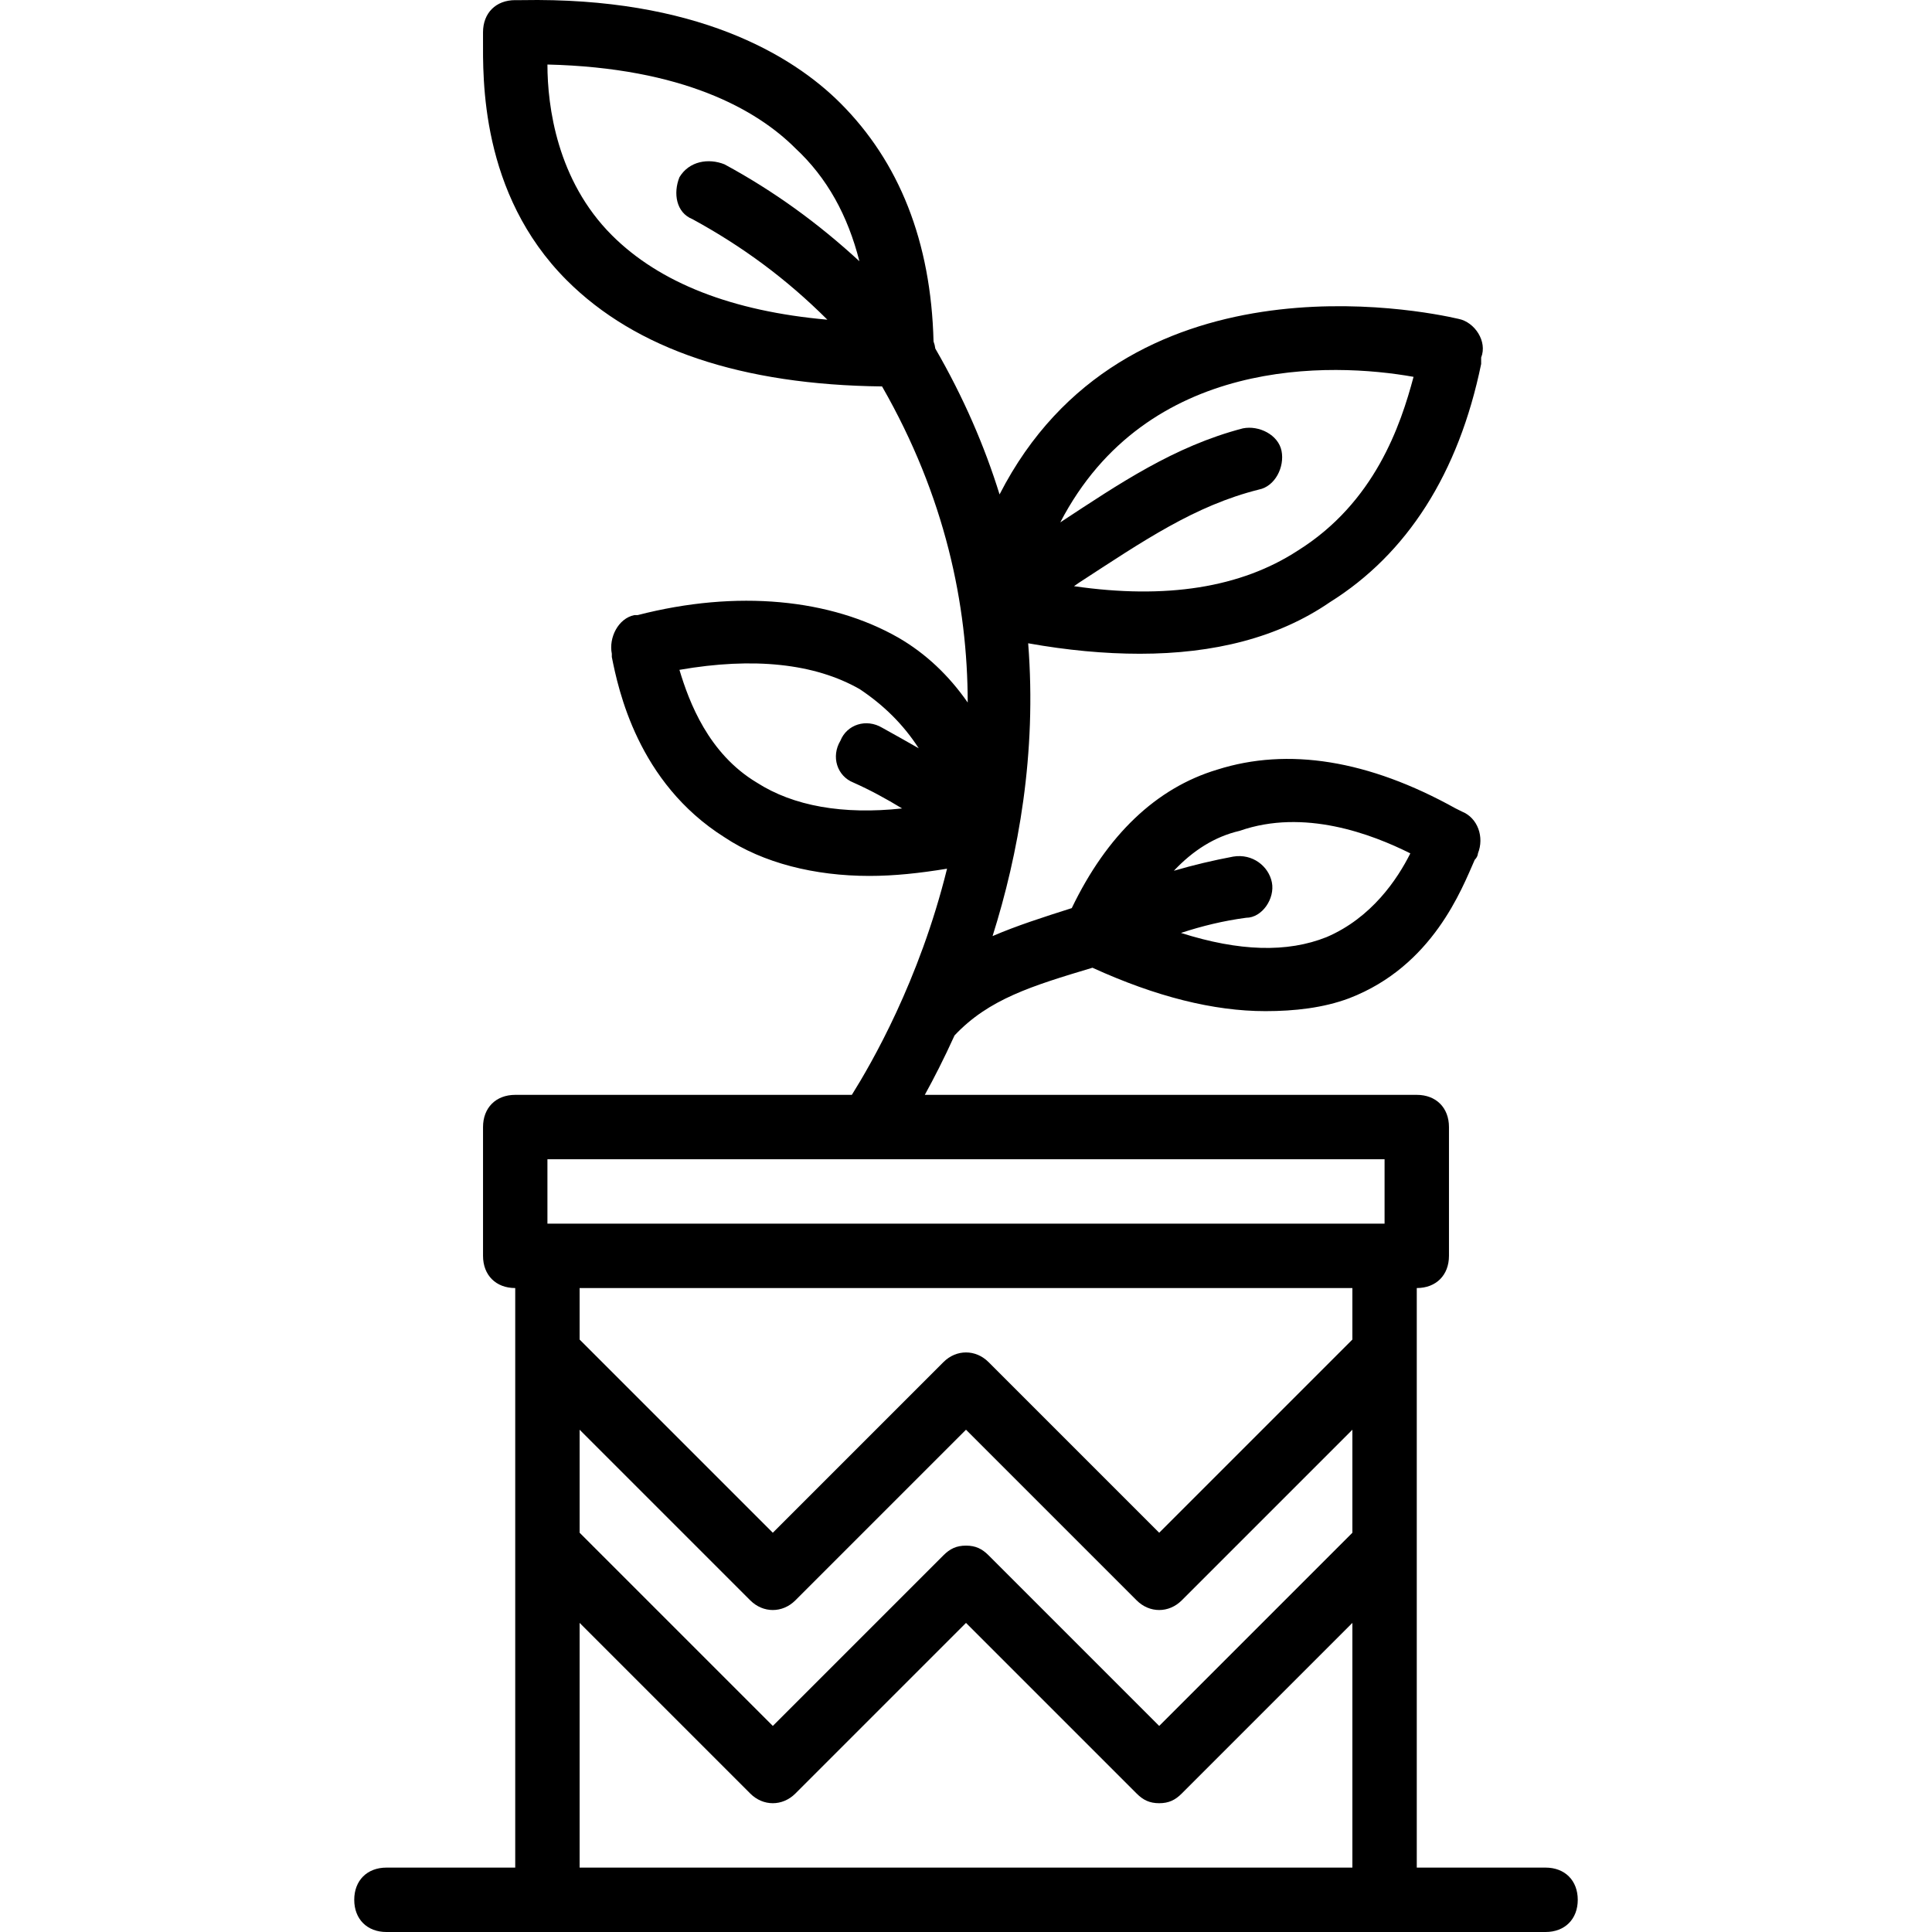 <?xml version="1.0" encoding="iso-8859-1"?>
<!-- Uploaded to: SVG Repo, www.svgrepo.com, Generator: SVG Repo Mixer Tools -->
<svg fill="#000000" height="800px" width="800px" version="1.1" id="Layer_1" xmlns="http://www.w3.org/2000/svg" xmlns:xlink="http://www.w3.org/1999/xlink" 
	 viewBox="0 0 512.034 512.034" xml:space="preserve">
<g transform="translate(1)">
	<g>
		<path d="M408.617,494.967h-34.133v-85.333v-51.2v-17.067c5.12,0,8.533-3.413,8.533-8.533v-34.133c0-5.12-3.413-8.533-8.533-8.533
			H244.098c2.371-4.296,5.088-9.587,7.879-15.744c9.053-9.637,20.494-13.133,36.552-17.947
			c16.815,7.665,32.099,11.504,45.848,11.504c7.68,0,15.36-0.853,22.187-3.413c22.187-8.533,29.867-29.013,33.28-36.693
			c0.853-0.853,0.853-1.707,0.853-1.707c1.707-4.267,0-9.387-4.267-11.093l-1.707-0.853c-23.04-12.8-44.373-16.213-63.147-10.24
			c-16.135,4.841-29.214,17.319-38.527,36.693c-7.654,2.431-14.588,4.662-20.989,7.413c6.836-21.657,11.743-48.363,9.435-77.599
			c10.326,1.843,20.196,2.773,29.6,2.773c19.627,0,36.693-4.267,50.347-13.653c20.48-12.8,34.133-34.133,40.107-63.147v-1.707
			c1.707-4.267-1.707-9.387-5.973-10.24c-9.907-2.286-88.541-18.173-121.662,46.518c-3.947-12.707-9.504-25.651-17.034-38.664
			c-0.077-0.639-0.233-1.267-0.464-1.873c-0.667-26.542-9.13-47.604-24.681-63.155c-12.8-12.8-38.4-28.16-84.48-27.307h-1.707
			c-5.12,0-8.533,3.413-8.533,8.533v1.707c0,10.24-0.853,40.96,22.187,64c18.344,18.344,46.469,27.72,83.57,28.14
			c16.758,29.226,22.674,57.89,22.699,83.77c-4.964-7.134-11.055-12.951-18.376-17.189c-17.92-10.24-42.667-12.8-69.12-5.973h-0.853
			c-4.267,0.853-6.827,5.973-5.973,10.24v0.853c1.707,8.533,6.827,33.28,29.867,47.787c10.24,6.827,23.893,10.24,38.4,10.24
			c6.627,0,13.258-0.718,20.579-1.916c-7.355,29.797-20.091,51.717-25.233,59.943H135.55c-5.12,0-8.533,3.413-8.533,8.533v34.133
			c0,5.12,3.413,8.533,8.533,8.533v17.067v51.2v85.333h-34.133c-5.12,0-8.533,3.413-8.533,8.533s3.413,8.533,8.533,8.533h42.667
			H365.95h42.667c5.12,0,8.533-3.413,8.533-8.533S413.737,494.967,408.617,494.967z M327.55,220.194
			c17.067-5.973,34.987,0.853,45.227,5.973c-3.413,6.827-10.24,17.067-22.187,22.187c-10.441,4.176-23.154,3.807-38.6-1.101
			c5.615-1.844,11.252-3.217,17.267-4.019c4.267,0,7.68-5.12,6.827-9.387s-5.12-7.68-10.24-6.827
			c-5.246,0.984-10.492,2.222-15.738,3.758C315.117,225.459,320.866,221.737,327.55,220.194z M373.63,99.874
			c-3.413,12.8-10.24,33.28-30.72,46.08c-15.085,9.806-34.846,12.932-59.266,9.403c0.414-0.29,0.833-0.58,1.239-0.87
			c17.067-11.093,30.72-20.48,47.787-24.747c4.267-0.853,6.827-5.973,5.973-10.24c-0.853-4.267-5.973-6.827-10.24-5.973
			c-18.216,4.752-32.759,14.65-48.4,24.918C302.963,94.243,351.971,96.006,373.63,99.874z M144.084,17.101
			c35.84,0.853,55.467,11.947,65.707,22.187c8.449,7.846,13.898,17.836,16.976,29.95c-10.969-10.101-22.66-18.593-35.749-25.683
			c-4.267-1.707-9.387-0.853-11.947,3.413c-1.707,4.267-0.853,9.387,3.413,11.093c13.353,7.283,24.974,15.874,35.794,26.668
			c-25.198-2.238-44.431-9.705-57.128-22.401C146.644,47.821,144.084,28.194,144.084,17.101z M199.55,207.394
			c-12.8-7.68-17.92-21.333-20.48-29.867c19.627-3.413,35.84-1.707,47.787,5.12c6.223,4.149,11.493,9.251,15.634,15.674
			c-3.22-1.852-6.44-3.645-9.661-5.434c-4.267-2.56-9.387-0.853-11.093,3.413c-2.56,4.267-0.853,9.387,3.413,11.093
			c4.488,1.995,8.686,4.289,12.931,6.867C222.449,215.945,209.295,213.659,199.55,207.394z M152.617,378.914l45.227,45.227
			c3.413,3.413,8.533,3.413,11.947,0l45.227-45.227l45.227,45.227c3.413,3.413,8.533,3.413,11.947,0l45.227-45.227v27.307
			l-51.2,51.2l-45.227-45.227c-1.707-1.707-3.413-2.56-5.973-2.56s-4.267,0.853-5.973,2.56l-45.227,45.227l-51.2-51.2V378.914z
			 M144.084,307.234H365.95v17.067H144.084V307.234z M357.417,341.367v13.653l-51.2,51.2l-45.227-45.227
			c-3.413-3.413-8.533-3.413-11.947,0l-45.227,45.227l-51.2-51.2v-13.653H357.417z M152.617,494.967v-64.853l45.227,45.227
			c3.413,3.413,8.533,3.413,11.947,0l45.227-45.227l45.227,45.227c1.707,1.707,3.413,2.56,5.973,2.56s4.267-0.853,5.973-2.56
			l45.227-45.227v64.853H152.617z"/>
	</g>
</g>
</svg>